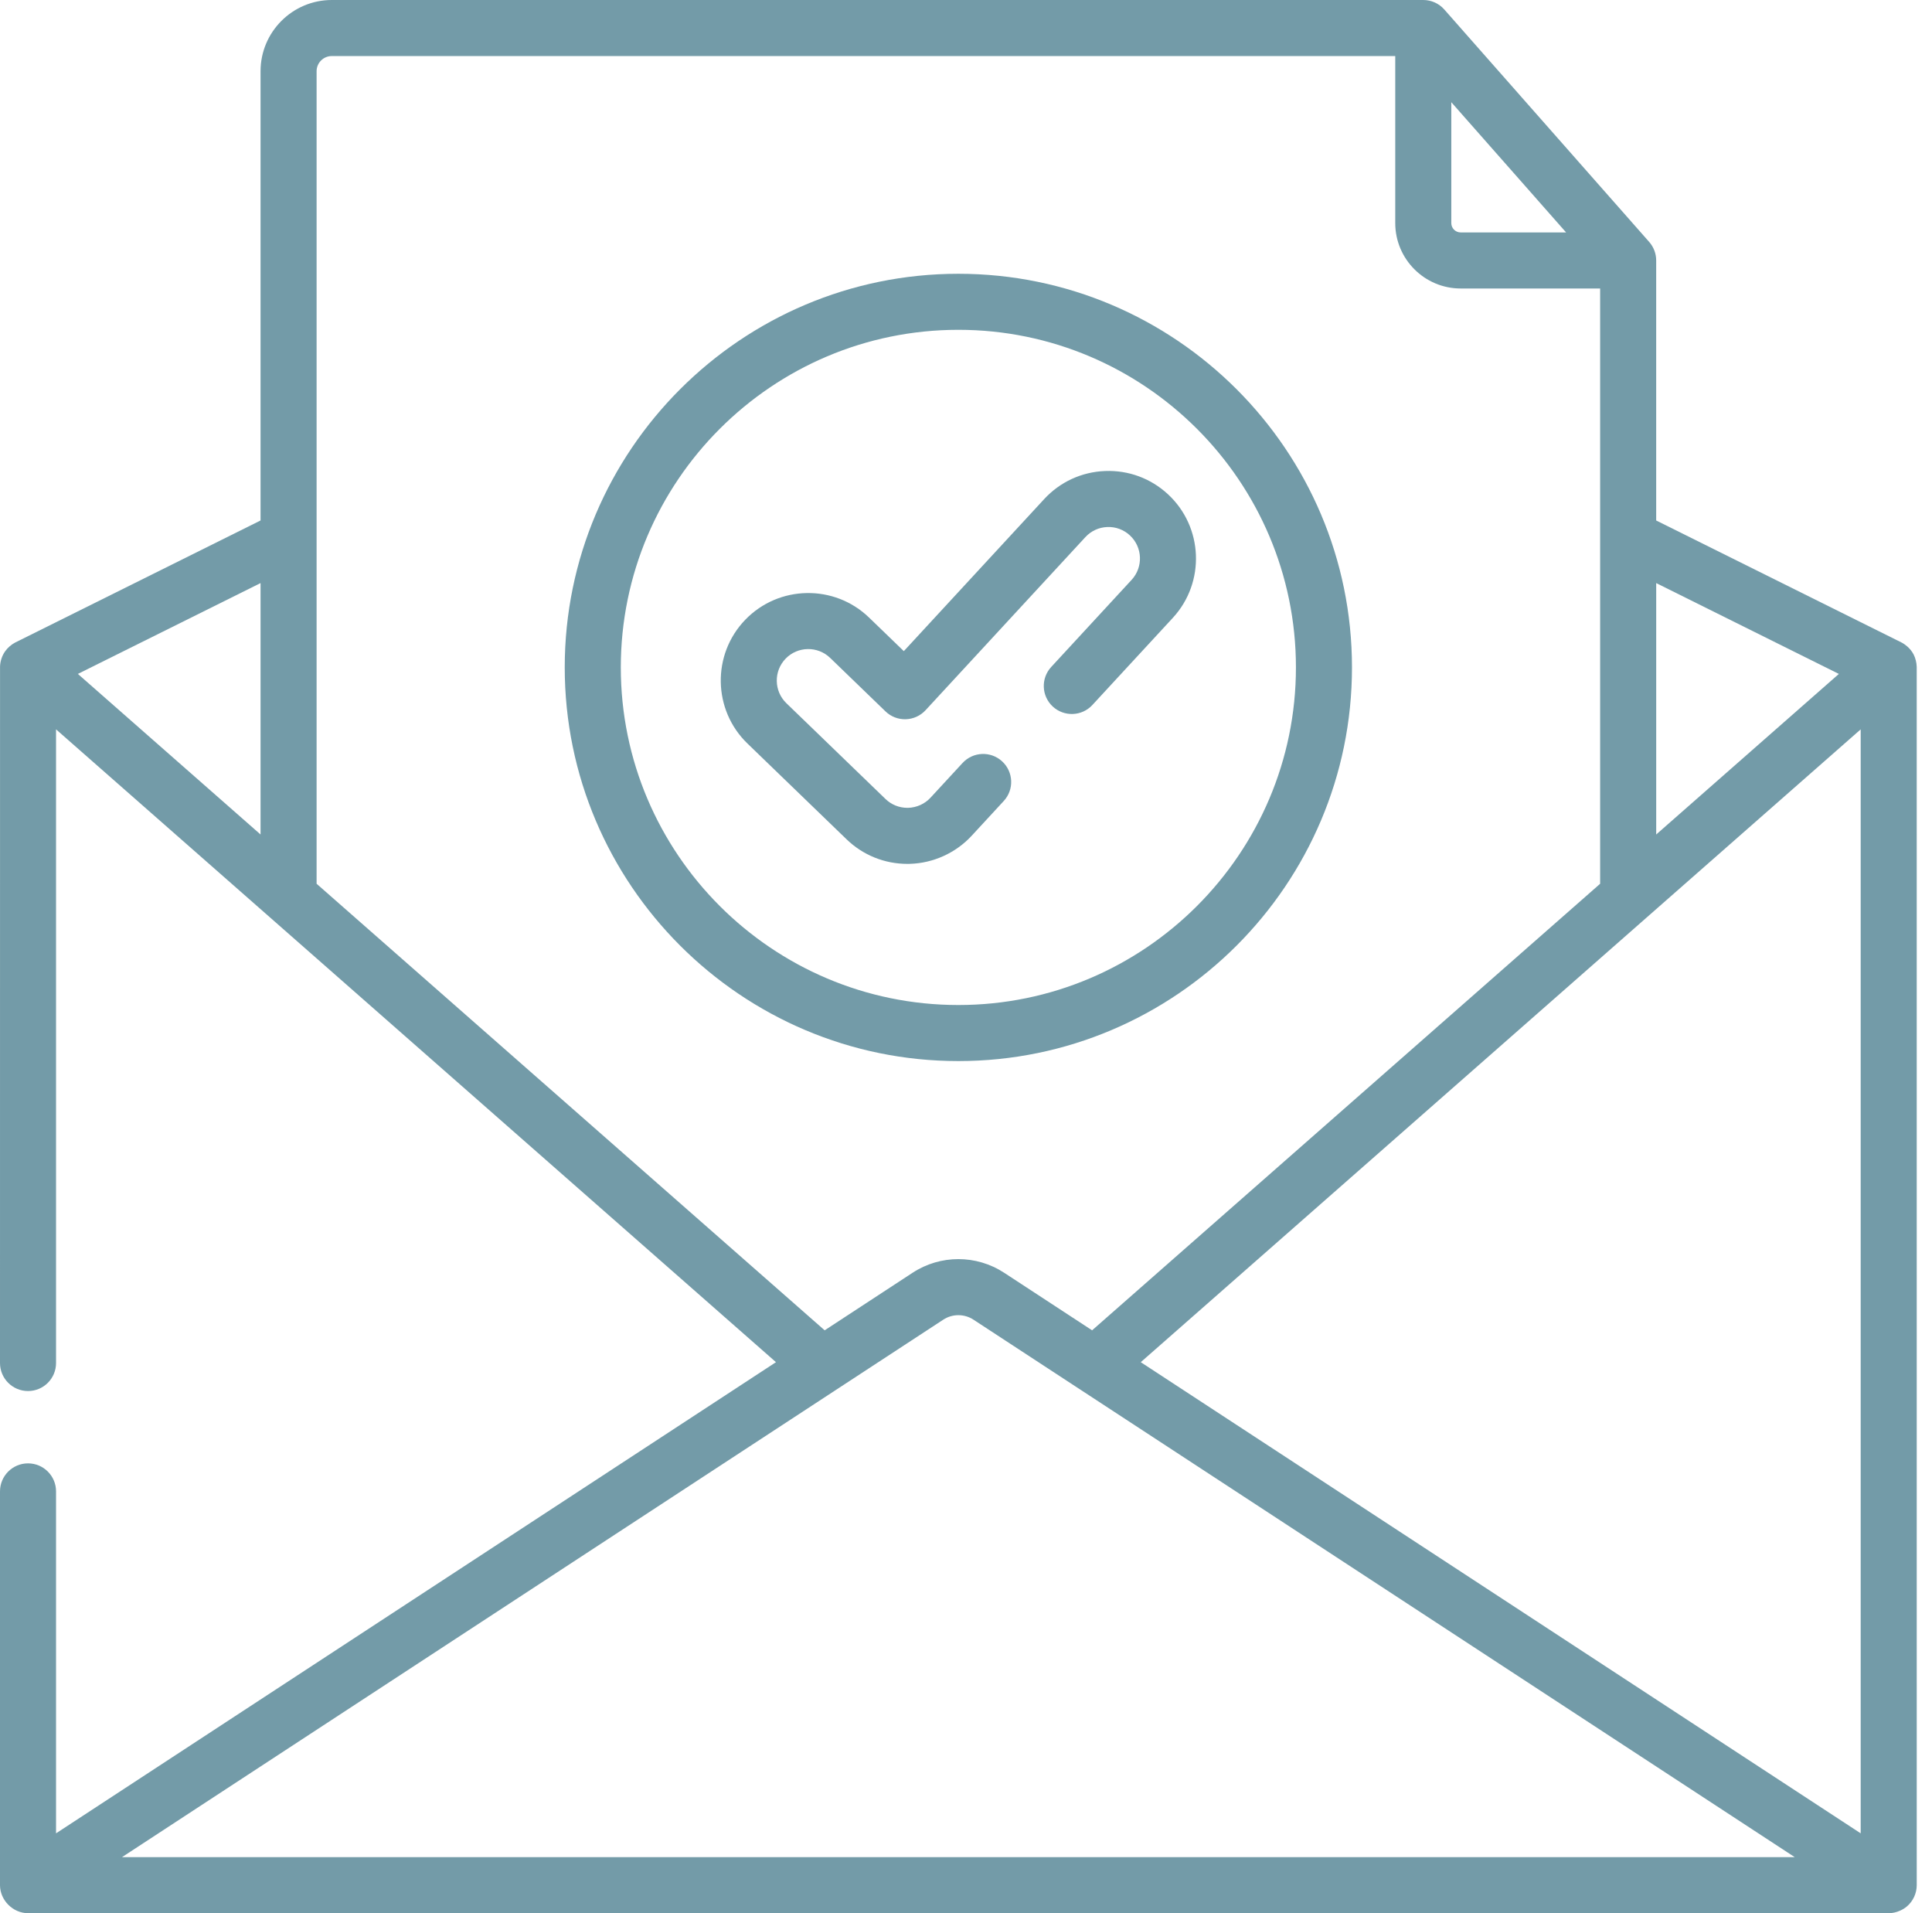 <svg width="101" height="100" viewBox="0 0 101 100" fill="none" xmlns="http://www.w3.org/2000/svg">
<path d="M70.678 34.885C70.678 23.54 61.447 14.31 50.101 14.31C38.754 14.31 29.523 23.54 29.523 34.885C29.523 46.231 38.754 55.461 50.101 55.461C61.447 55.461 70.678 46.23 70.678 34.885ZM32.454 34.885C32.454 25.155 40.37 17.239 50.101 17.239C59.831 17.239 67.748 25.155 67.748 34.885C67.748 44.615 59.831 52.531 50.101 52.531C40.37 52.531 32.454 44.615 32.454 34.885Z" fill="#739BA8"/>
<path d="M50.797 43.683L52.474 41.866C53.023 41.272 52.985 40.345 52.39 39.796C51.796 39.248 50.869 39.285 50.32 39.88L48.644 41.695C48.346 42.019 47.922 42.211 47.476 42.224L47.435 42.224C47.005 42.224 46.599 42.06 46.291 41.762L41.109 36.755C40.457 36.124 40.439 35.08 41.07 34.427C41.701 33.775 42.745 33.757 43.398 34.387L46.29 37.182C46.574 37.457 46.954 37.605 47.35 37.594C47.744 37.582 48.117 37.413 48.385 37.123L56.74 28.075C57.038 27.752 57.444 27.564 57.883 27.547C58.324 27.528 58.743 27.684 59.066 27.982C59.733 28.598 59.774 29.641 59.158 30.308L54.955 34.861C54.406 35.456 54.443 36.382 55.037 36.931C55.632 37.48 56.559 37.443 57.107 36.849L61.311 32.296C63.023 30.442 62.907 27.541 61.053 25.829C60.155 25 58.988 24.571 57.767 24.619C56.545 24.668 55.416 25.189 54.587 26.087L47.249 34.034L45.434 32.281C43.62 30.527 40.717 30.577 38.963 32.391C37.21 34.205 37.259 37.107 39.073 38.861L44.255 43.868C45.112 44.697 46.242 45.154 47.435 45.154C47.48 45.154 47.526 45.153 47.565 45.152C48.789 45.118 49.967 44.582 50.797 43.683Z" fill="#739BA8"/>
<path d="M100.201 34.856C100.197 34.647 100.135 34.391 100.037 34.204C99.954 34.046 99.84 33.906 99.706 33.788C99.612 33.705 99.501 33.629 99.389 33.573C99.362 33.56 86.581 27.205 86.581 27.205V13.614C86.581 13.257 86.451 12.913 86.215 12.645L75.504 0.496C75.226 0.181 74.826 0 74.405 0H17.344C15.291 0 13.621 1.67 13.621 3.723V27.205C13.621 27.205 0.803 33.579 0.798 33.582C0.595 33.687 0.397 33.857 0.265 34.047C0.102 34.279 0.008 34.57 0.002 34.852C0.001 34.862 0 71.243 0 71.243C0 72.052 0.656 72.708 1.465 72.708C2.274 72.708 2.93 72.052 2.93 71.243V38.123C2.93 38.123 14.117 47.955 14.119 47.956L40.566 71.199L2.93 95.826V77.953C2.93 77.144 2.274 76.488 1.465 76.488C0.656 76.488 0 77.144 0 77.953V98.535C0 99.319 0.674 100 1.465 100H2.402C2.402 100 98.655 100 98.737 100C98.944 100 99.151 99.949 99.339 99.864C99.464 99.808 99.581 99.737 99.686 99.648C100.01 99.376 100.202 98.957 100.202 98.535C100.202 98.535 100.201 34.864 100.201 34.856ZM13.621 43.618L4.071 35.225L13.621 30.477V43.618H13.621ZM86.582 30.477L96.131 35.225L86.582 43.618V30.477ZM75.87 5.342L80.43 10.513L81.872 12.149H76.359C76.09 12.149 75.87 11.93 75.87 11.661V5.342H75.87ZM16.551 46.193V3.723C16.551 3.285 16.907 2.93 17.344 2.93H72.94V11.66C72.94 13.545 74.474 15.079 76.359 15.079H83.651V46.193L61.063 66.044L57.092 69.534L52.495 66.526C51.041 65.575 49.162 65.574 47.707 66.526L43.111 69.534L16.551 46.193ZM6.379 97.07L49.311 68.978C49.791 68.664 50.411 68.664 50.891 68.978L93.823 97.07H6.379ZM97.272 95.826L59.636 71.199L60.712 70.254L97.272 38.123V95.826H97.272Z" fill="#739BA8"/>
</svg>
